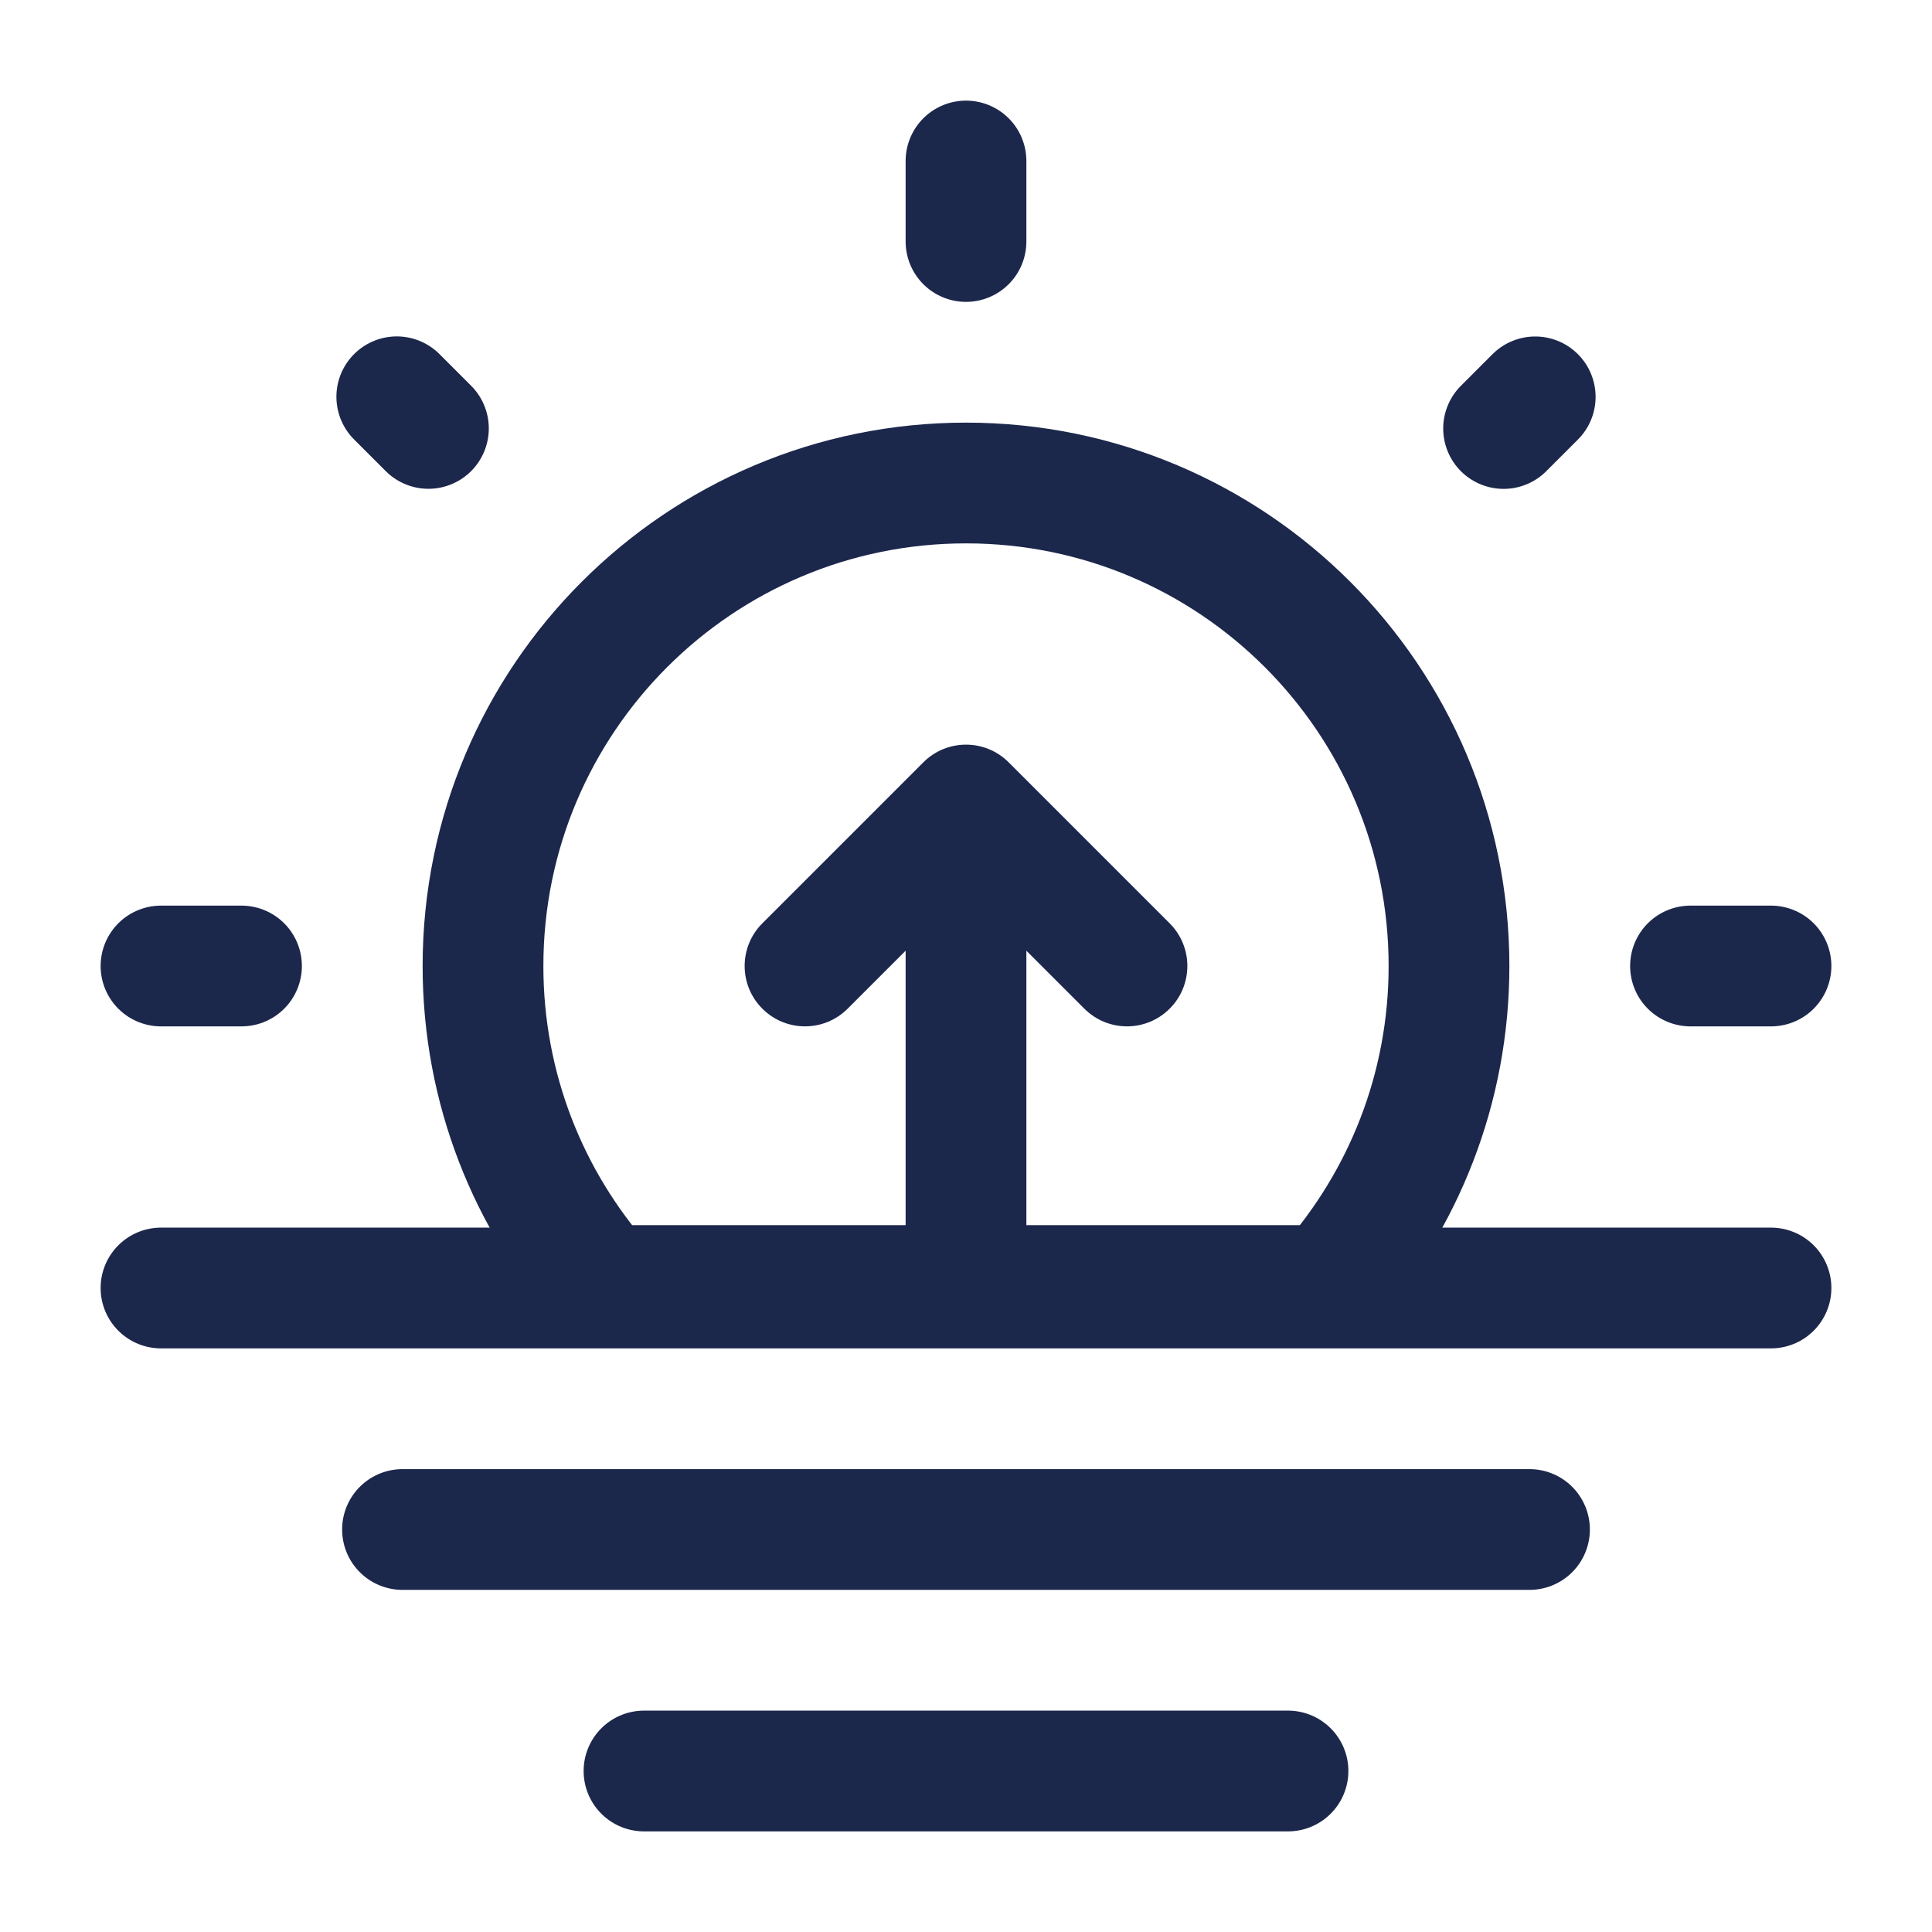 <?xml version="1.0" encoding="UTF-8"?>
<svg xmlns="http://www.w3.org/2000/svg" width="800px" height="800px" viewBox="0 0 24 24" fill="none">
  <path d="M8 22H16" stroke="#1C274C" stroke-width="1.5" stroke-linecap="round" stroke-linejoin="round"></path>
  <path d="M5 19H19" stroke="#1C274C" stroke-width="1.5" stroke-linecap="round" stroke-linejoin="round"></path>
  <path d="M2 16H22" stroke="#1C274C" stroke-width="1.5" stroke-linecap="round" stroke-linejoin="round"></path>
  <path d="M12 6C8.686 6 6 8.686 6 12C6 13.522 6.566 14.911 7.5 15.969H16.5C17.433 14.911 18 13.522 18 12C18 8.686 15.314 6 12 6Z" stroke="#1C274C" stroke-width="1.5"></path>
  <path d="M12 10L12.53 9.47C12.237 9.177 11.763 9.177 11.47 9.47L12 10ZM13.47 12.53C13.763 12.823 14.237 12.823 14.53 12.53C14.823 12.237 14.823 11.763 14.53 11.47L13.47 12.53ZM9.47 11.47C9.177 11.763 9.177 12.237 9.47 12.53C9.763 12.823 10.237 12.823 10.53 12.53L9.47 11.47ZM12.75 16V10H11.25V16H12.75ZM11.47 10.53L13.47 12.53L14.53 11.47L12.53 9.47L11.47 10.53ZM11.47 9.47L9.47 11.47L10.53 12.53L12.53 10.53L11.47 9.47Z" fill="#1C274C"></path>
  <path d="M12 2V3" stroke="#1C274C" stroke-width="1.5" stroke-linecap="round"></path>
  <path d="M22 12L21 12" stroke="#1C274C" stroke-width="1.5" stroke-linecap="round"></path>
  <path d="M3 12L2 12" stroke="#1C274C" stroke-width="1.5" stroke-linecap="round"></path>
  <path d="M19.071 4.93L18.678 5.323" stroke="#1C274C" stroke-width="1.5" stroke-linecap="round"></path>
  <path d="M5.322 5.322L4.929 4.929" stroke="#1C274C" stroke-width="1.5" stroke-linecap="round"></path>
</svg>
